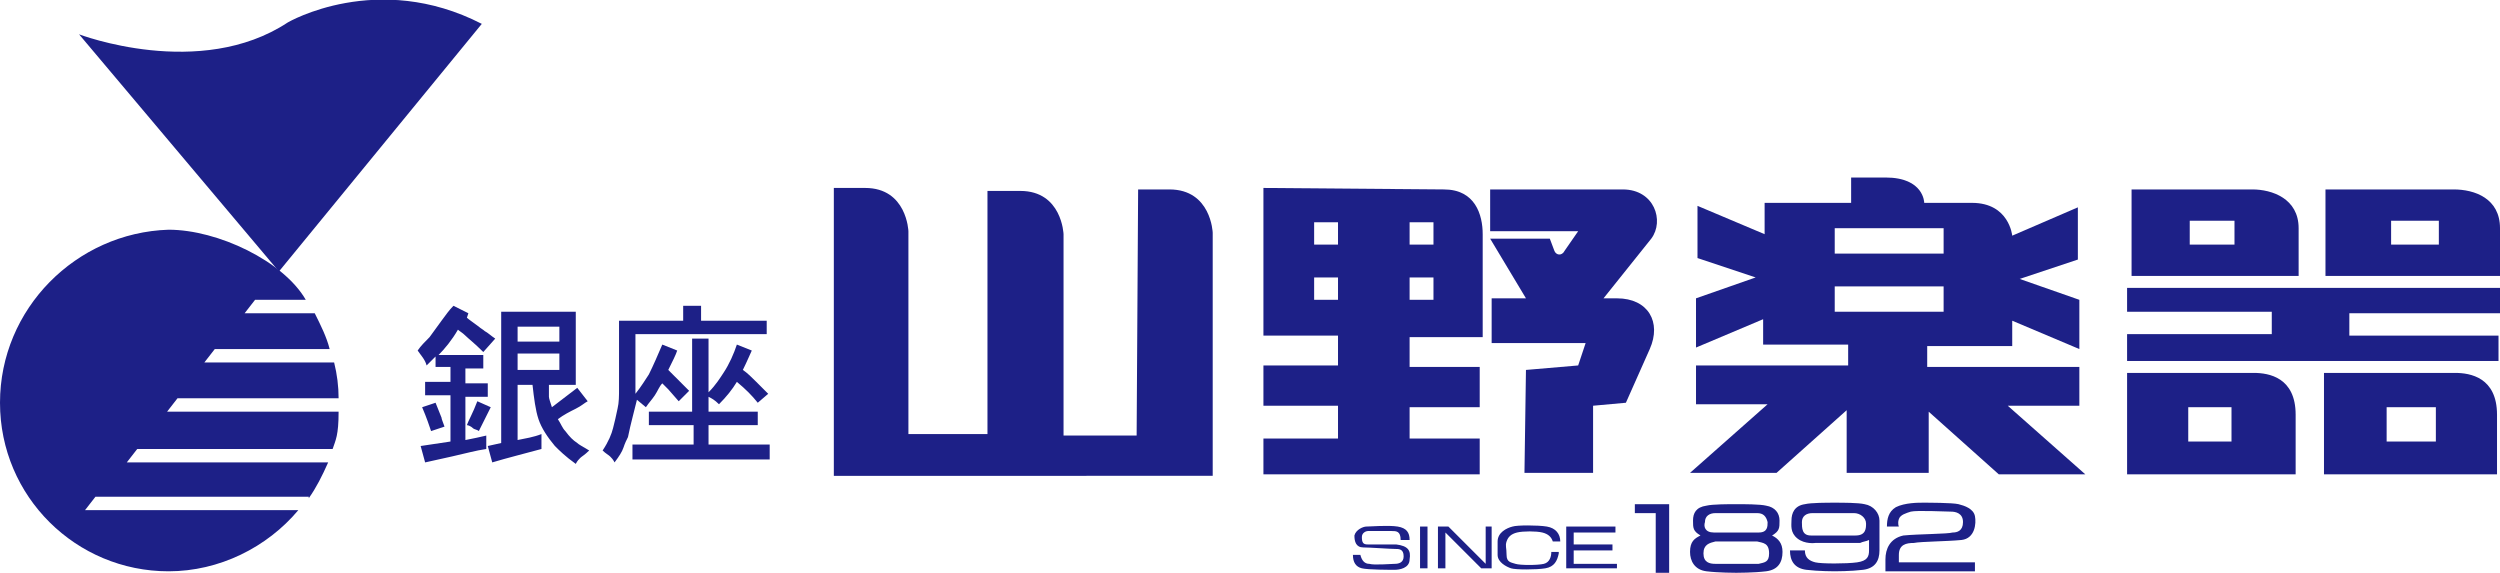 <?xml version="1.0" encoding="utf-8"?>
<!-- Generator: Adobe Illustrator 23.0.6, SVG Export Plug-In . SVG Version: 6.00 Build 0)  -->
<svg version="1.1" id="レイヤー_1" xmlns="http://www.w3.org/2000/svg" xmlns:xlink="http://www.w3.org/1999/xlink" x="0px"
	 y="0px" viewBox="0 0 167.6 38.4" style="enable-background:new 0 0 167.6 38.4;" xml:space="preserve">
<style type="text/css">
	.st0{fill:#1D2087;}
</style>
<g>
	<g>
		<path class="st0" d="M18.7,18.2L32.3,1.6C25.3-2,19.3,1.5,19.3,1.5C13.4,5.4,5.3,2.3,5.3,2.3L18.7,18.2z"/>
		<path class="st0" d="M20.7,33.4c0.5-0.7,0.9-1.5,1.3-2.4H8.5l0.7-0.9h13.1c0.2-0.6,0.4-0.9,0.4-2.5H11.2l0.7-0.9h10.8
			c0-0.8-0.1-1.6-0.3-2.4l-8.7,0l0.7-0.9h7.7c-0.2-0.8-0.6-1.6-1-2.4l-4.7,0l0.7-0.9h3.4c-1.5-2.6-5.9-4.7-9.2-4.7
			C5.1,15.6,0,20.7,0,27c0,6.3,5.1,11.3,11.3,11.3c3.4,0,6.6-1.6,8.7-4.1H5.7l0.7-0.9H20.7"/>
	</g>
	<g>
		<path class="st0" d="M76.3,12.7c1,0,2.1,0,2.1,0c2.8,0,2.9,2.9,2.9,2.9v16.3H55.9V12.6c1,0,2.1,0,2.1,0c2.8,0,2.9,2.9,2.9,2.9
			v13.6h5.3V12.8c1,0,2.2,0,2.2,0c2.8,0,2.9,2.9,2.9,2.9v13.5h4.9L76.3,12.7z"/>
		<path class="st0" d="M96.8,12.7c2.1,0,2.6,1.7,2.6,3v6.9h-4.9v2h4.7v2.7h-4.7v2.1h4.7v2.4H84.7v-2.4h5v-2.2h-5v-2.7h5v-2h-5v-9.9
			L96.8,12.7z M96.1,16.4v-1.5h-1.6v1.5H96.1z M89.7,16.4v-1.5h-1.6v1.5H89.7z M89.7,20.1v-1.5h-1.6v1.5H89.7z M96.1,20.1v-1.5h-1.6
			v1.5H96.1z"/>
		<path class="st0" d="M99.9,12.7v2.8h5.9l-0.9,1.3c-0.2,0.4-0.6,0.3-0.7,0l-0.3-0.8h-4l2.4,4H100v3h6.3l-0.5,1.5l-3.5,0.3l-0.1,6.9
			h4.6v-4.5L109,27l1.6-3.6c0.8-1.8-0.1-3.4-2.2-3.4h-0.9l3.2-4c0.9-1.2,0.2-3.3-1.9-3.3H99.9z"/>
		<path class="st0" d="M134.9,15.8l4.4-1.9v3.5l-3.9,1.3l4,1.4v3.3l-4.5-1.9v1.7h-5.7v1.4h10.2v2.6h-4.8l5.2,4.6H134l-4.7-4.2v4.1
			h-5.5v-4.2l-4.7,4.2h-5.8l5.2-4.6h-4.8v-2.6h10.2v-1.4h-5.7v-1.7l-4.5,1.9V20l4-1.4l-3.9-1.3v-3.5l4.5,1.9v-2.1h5.8v-1.7h2.3
			c2.6,0,2.6,1.7,2.6,1.7h3.2C134.7,13.6,134.9,15.8,134.9,15.8z M130.3,17v-1.7H123V17H130.3z M130.3,20.9v-1.7H123v1.7H130.3z"/>
		<path class="st0" d="M151,12.7c1.3,0,3.1,0.6,3.1,2.6v3.2h-11.2v-5.8H151z M149.8,16.4v-1.6h-3v1.6H149.8z"/>
		<path class="st0" d="M155.9,12.7v5.8h11.7v-3.2c0-2-1.7-2.6-3.1-2.6H155.9z M160.3,16.4v-1.6h3.2v1.6H160.3z"/>
		<polygon class="st0" points="142.6,20.9 152.3,20.9 152.3,22.4 142.6,22.4 142.6,24.2 167.5,24.2 167.5,22.5 157.5,22.5 157.5,21 
			167.6,21 167.6,19.3 142.6,19.3 		"/>
		<path class="st0" d="M34.7,24.8v-1.1h2.8v1.1H34.7z M28.9,28.9l0.9-0.3c-0.1-0.3-0.2-0.5-0.2-0.6l-0.4-1l-0.9,0.3
			C28.6,28,28.8,28.6,28.9,28.9z M31.3,28.5c0.1,0,0.3,0.1,0.4,0.2c0.1,0.1,0.3,0.1,0.4,0.2l0.8-1.6L32,26.9
			C31.7,27.7,31.4,28.2,31.3,28.5z M34.7,22.9v-1h2.8v1H34.7z M32.7,29.9L33,31c1-0.3,2.2-0.6,3.3-0.9l0-1c-0.5,0.2-1.1,0.3-1.6,0.4
			v-3.7h1c0.1,0.9,0.2,1.7,0.4,2.3c0.2,0.6,0.6,1.2,1.1,1.8c0.3,0.3,0.7,0.7,1.4,1.2c0.1-0.2,0.2-0.3,0.3-0.4
			c0.1-0.1,0.3-0.2,0.6-0.5c-0.5-0.3-0.7-0.4-0.8-0.5c-0.3-0.2-0.5-0.4-0.8-0.8c-0.2-0.2-0.3-0.5-0.5-0.8c0.4-0.3,0.8-0.5,1.2-0.7
			c0.4-0.2,0.6-0.4,0.8-0.5l-0.7-0.9L37,27.3c-0.1-0.3-0.2-0.6-0.2-0.7c0,0,0-0.1,0-0.2c0-0.1,0-0.2,0-0.3c0-0.1,0-0.2,0-0.3h1.8
			v-4.9h-5v8.8L32.7,29.9z M29.6,21.5c-0.3,0.4-0.5,0.7-0.8,1.1c-0.3,0.3-0.6,0.6-0.8,0.9c0.2,0.3,0.5,0.6,0.6,1l0.6-0.6v0.7h1v1
			h-1.7v0.9h1.7v3.1l-2,0.3l0.3,1.1l1.8-0.4c0.9-0.2,1.6-0.4,2.3-0.5l0-0.9c-0.4,0.1-0.9,0.2-1.4,0.3v-2.9h1.5v-0.9h-1.5v-1h1.2
			v-0.9h-3c0.4-0.4,0.9-1,1.3-1.7c0.1,0.1,0.3,0.2,0.5,0.4c0.2,0.2,0.6,0.5,1.2,1.1l0.8-0.9c-0.3-0.2-0.5-0.4-0.7-0.5
			c-0.1-0.1-0.3-0.2-0.4-0.3c-0.4-0.3-0.7-0.5-0.8-0.6l0.1-0.3l-1-0.5C30.1,20.8,29.9,21.1,29.6,21.5z"/>
		<path class="st0" d="M46.4,27.6v-4.9h1.1v3.6c0.5-0.5,0.8-1,1-1.3c0.4-0.6,0.7-1.3,0.9-1.9l1,0.4c-0.1,0.2-0.3,0.7-0.6,1.3
			c0.3,0.2,0.6,0.5,0.9,0.8c0.3,0.3,0.6,0.6,0.8,0.8L50.8,27c-0.4-0.5-0.8-0.9-1.4-1.4c-0.3,0.5-0.7,1-1.2,1.5
			c-0.3-0.3-0.5-0.4-0.7-0.5v1h3.3v0.9h-3.3v1.3h4.1v1h-9.2v-1h4.1v-1.3h-3v-0.9H46.4z M45.8,21.5v-1H47v1h4.4v0.9h-8.8v4
			c0.4-0.5,0.7-1,0.9-1.3c0.3-0.6,0.6-1.3,0.9-2l1,0.4c-0.1,0.3-0.3,0.7-0.6,1.3c0.5,0.5,1,1,1.4,1.4l-0.7,0.7l-0.7-0.8
			c-0.1-0.1-0.2-0.2-0.4-0.4c-0.2,0.2-0.3,0.5-0.5,0.8c-0.2,0.3-0.4,0.5-0.6,0.8l-0.6-0.5L42.4,28c-0.1,0.4-0.2,0.8-0.3,1.3
			c-0.1,0.2-0.2,0.4-0.3,0.7c-0.1,0.3-0.3,0.6-0.6,1c-0.1-0.2-0.2-0.3-0.3-0.4c-0.1-0.1-0.3-0.2-0.5-0.4c0.4-0.6,0.6-1.1,0.7-1.5
			c0.1-0.4,0.2-0.8,0.3-1.3c0.1-0.4,0.1-0.9,0.1-1.3l0-4.6H45.8z"/>
		<path class="st0" d="M94.5,36.2c0-0.5-0.2-0.8-0.8-0.9c-0.6-0.1-1.9,0-2.1,0c-0.2,0-0.7,0.2-0.8,0.6c0,0.4,0.1,0.8,0.6,0.8
			c0.4,0,1.8,0.1,2.1,0.1c0.3,0,0.6,0,0.6,0.5c0,0.4-0.3,0.5-0.6,0.5c-0.2,0-1.4,0.1-1.7,0c-0.3,0-0.5-0.2-0.6-0.6h-0.5
			c0,0.5,0.2,0.8,0.6,0.9c0.4,0.1,1.9,0.1,2.2,0.1c0.3,0,1-0.1,1-0.7c0.1-0.6-0.1-0.9-0.9-1c-0.8,0-1.9,0-1.9,0
			c-0.3,0-0.4-0.1-0.4-0.5c0-0.3,0.3-0.4,0.4-0.4c0.1,0,1.3,0,1.6,0c0.3,0,0.6,0,0.6,0.6H94.5z"/>
		<rect x="95.2" y="35.3" class="st0" width="0.5" height="2.8"/>
		<polygon class="st0" points="96.4,35.3 96.4,38.1 96.9,38.1 96.9,35.7 99.3,38.1 100,38.1 100,35.3 99.6,35.3 99.6,37.8 
			97.1,35.3 		"/>
		<path class="st0" d="M100.4,36.3c0,0,0,0.6,0,0.9c0,0.5,0.6,0.8,0.9,0.9c0.3,0.1,1.7,0.1,2.3,0c0.6-0.1,0.8-0.5,0.9-1V37H104
			c0,0.3-0.1,0.7-0.5,0.8c-0.4,0.1-1.6,0.1-1.9,0c-0.3-0.1-0.6-0.1-0.6-0.6c0-0.5-0.1-0.6,0-0.9c0.1-0.3,0.3-0.5,0.7-0.6
			c0.4-0.1,1.3-0.1,1.7,0c0.4,0.1,0.6,0.3,0.7,0.6h0.5c0-0.5-0.3-0.9-0.9-1c-0.6-0.1-2-0.1-2.3,0C101,35.4,100.4,35.7,100.4,36.3"/>
		<polygon class="st0" points="108.3,35.3 105,35.3 105,38.1 108.4,38.1 108.4,37.8 105.5,37.8 105.5,36.9 108.1,36.9 108.1,36.5 
			105.5,36.5 105.5,35.7 108.3,35.7 		"/>
		<polygon class="st0" points="109.6,34.4 109.6,33.8 111.9,33.8 111.9,38.4 111,38.4 111,34.4 		"/>
		<path class="st0" d="M126.5,35.3c0-0.5,0.1-1,0.6-1.3c0.6-0.3,1.5-0.3,1.8-0.3c0.3,0,2,0,2.4,0.1c0.4,0.1,1,0.3,1.1,0.8
			c0.1,0.5,0,1.5-0.9,1.6c-1,0.1-2.7,0.1-3.2,0.2c-0.5,0-1,0.1-1,0.8c0,0.7,0,0.5,0,0.5h5.1v0.6h-6v-0.8c0-0.7,0.3-1.4,1.2-1.6
			c1-0.1,3-0.1,3.3-0.2c0.3,0,0.7-0.1,0.7-0.7c0-0.6-0.5-0.7-0.8-0.7c-0.3,0-2.3-0.1-2.7,0c-0.3,0.1-0.7,0.2-0.8,0.5
			c-0.1,0.3,0,0.5,0,0.5H126.5z"/>
		<path class="st0" d="M142.6,25v6.8h11.3v-4c0-2.5-1.8-2.8-2.8-2.8H142.6z M146.7,29.6v-2.3h2.9v2.3H146.7z"/>
		<path class="st0" d="M155.8,25v6.8h11.6v-4c0-2.5-1.8-2.8-2.8-2.8H155.8z M160,29.6v-2.3h3.3v2.3H160z"/>
		<g>
			<path class="st0" d="M118.8,35.9c0.5-0.3,0.5-0.5,0.5-1c0-0.5-0.3-0.9-0.9-1c-0.4-0.1-1.5-0.1-2-0.1c-0.5,0-1.6,0-2,0.1
				c-0.7,0.1-0.9,0.5-0.9,1c0,0.5,0,0.7,0.5,1c-0.4,0.2-0.7,0.4-0.7,1.1c0,0.6,0.3,1.2,1.1,1.3c0.8,0.1,2,0.1,2,0.1s1.2,0,2-0.1
				c0.8-0.1,1.1-0.6,1.1-1.3C119.5,36.4,119.2,36.1,118.8,35.9z M115,34.4c0.4,0,1.4,0,1.4,0s1,0,1.4,0c0.4,0,0.6,0.2,0.7,0.6
				c0,0.3,0,0.7-0.6,0.7c-0.6,0-1.5,0-1.5,0s-0.9,0-1.5,0c-0.6,0-0.7-0.4-0.6-0.7C114.3,34.6,114.6,34.4,115,34.4z M117.9,37.8
				c-0.4,0-1.5,0-1.5,0s-1,0-1.4,0c-0.4,0-0.8-0.1-0.8-0.7c0-0.6,0.4-0.7,0.8-0.8c0.2,0,1.4,0,1.4,0s1.2,0,1.4,0
				c0.4,0.1,0.8,0.1,0.8,0.8C118.6,37.7,118.3,37.7,117.9,37.8z"/>
			<path class="st0" d="M126,34.9c0-0.5-0.4-1-1-1.1c-0.4-0.1-1.5-0.1-2-0.1c-0.5,0-1.6,0-2,0.1c-0.7,0.1-0.9,0.6-0.9,1.1
				c0,0.3-0.1,0.8,0.4,1.2c0.5,0.4,1.2,0.3,1.2,0.3c0.4,0,2.8,0,3,0c0.2-0.1,0.4-0.1,0.6-0.2c0,0.3,0,0.7,0,0.7
				c0,0.4-0.1,0.7-0.8,0.8c-0.7,0.1-2.4,0.1-2.8,0c-0.4-0.1-0.7-0.3-0.7-0.8H120c0,0.7,0.3,1.2,1.1,1.3c0.8,0.1,1.9,0.1,1.9,0.1
				s1.1,0,1.9-0.1c0.8-0.1,1.1-0.6,1.1-1.3l0-0.3C126,36.7,126,35.3,126,34.9z M124.4,35.9c-0.6,0-1.5,0-1.5,0s-0.9,0-1.5,0
				c-0.6,0-0.6-0.5-0.6-0.9c0-0.4,0.3-0.6,0.7-0.6c0.4,0,1.4,0,1.4,0s1,0,1.4,0c0.4,0,0.8,0.3,0.8,0.7
				C125.1,35.4,125.1,35.9,124.4,35.9z"/>
		</g>
	</g>
</g>
</svg>
